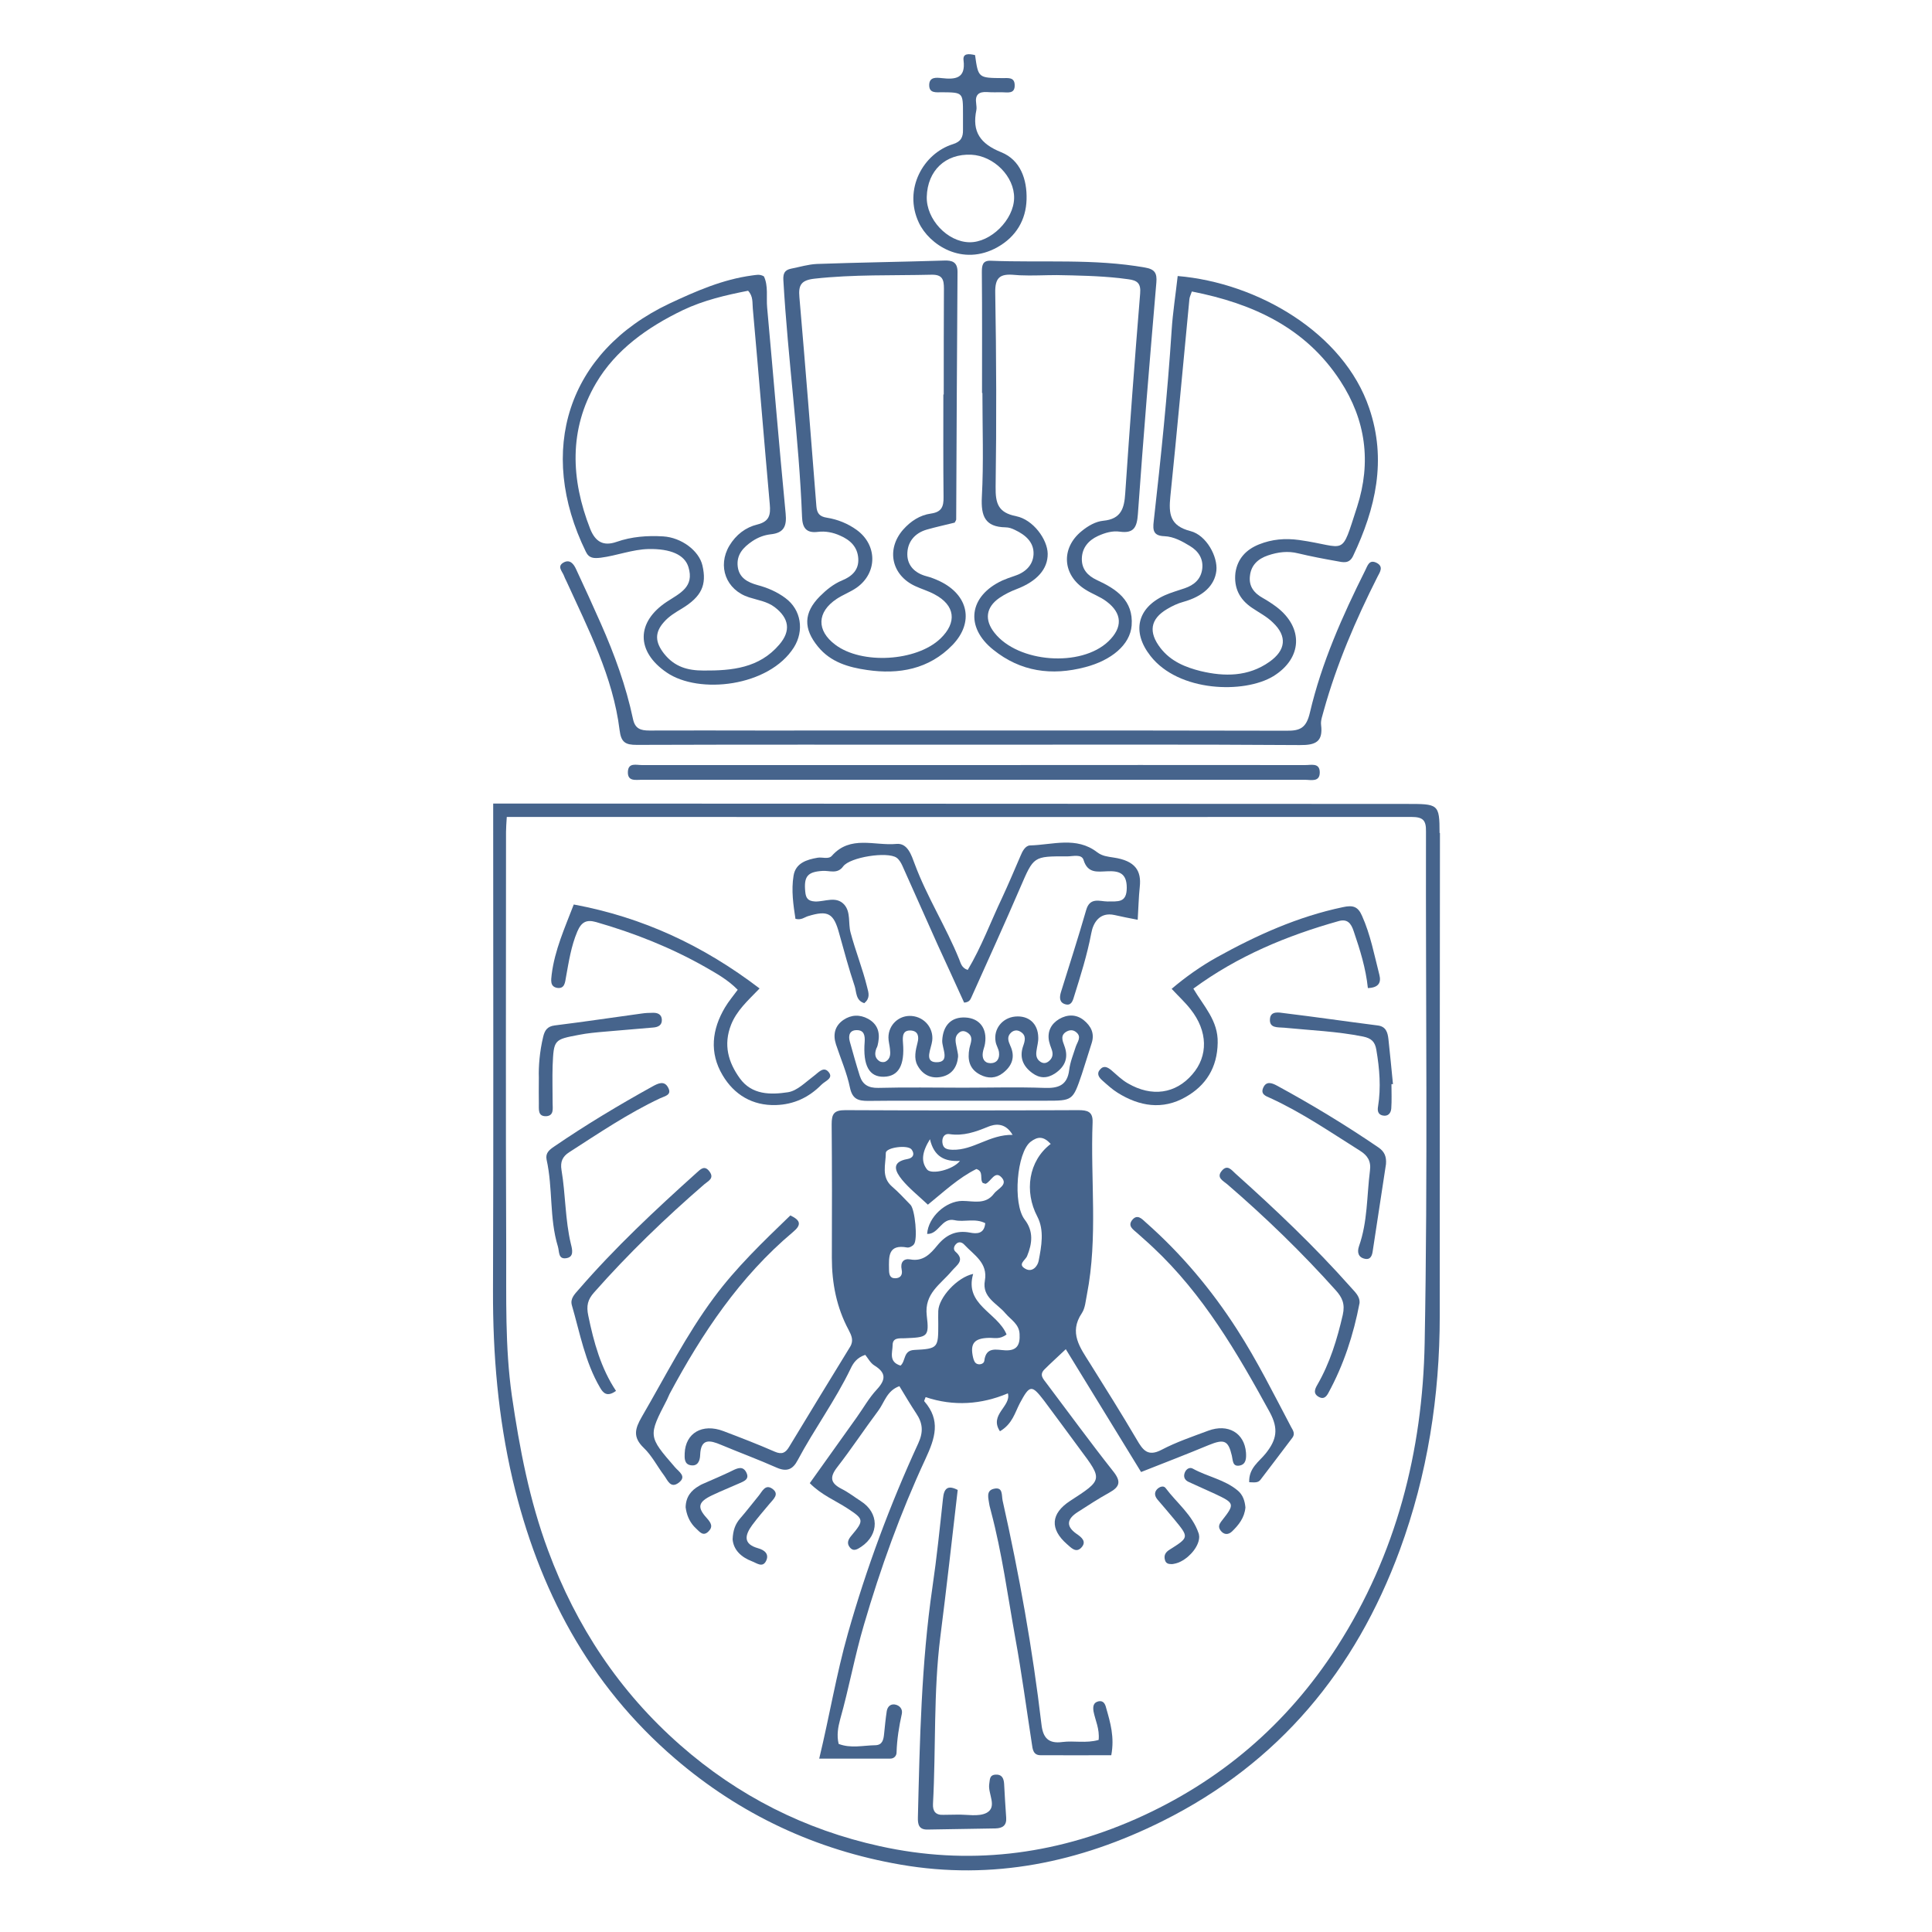 <?xml version="1.0" encoding="utf-8"?>
<!-- Generator: Adobe Illustrator 25.0.0, SVG Export Plug-In . SVG Version: 6.00 Build 0)  -->
<svg version="1.1" id="Laag_1" xmlns="http://www.w3.org/2000/svg" xmlns:xlink="http://www.w3.org/1999/xlink" x="0px" y="0px"
	 viewBox="0 0 1024 1024" style="enable-background:new 0 0 1024 1024;" xml:space="preserve">
<style type="text/css">
	.st0{fill:#46648C;}
</style>
<g>
	<path class="st0" d="M763,441.5c0-15.5-0.7-15.4-17.6-15.4c-157.8-0.1-315.6-0.1-473.4-0.2h-10.6v9.6c0,82.9,0.2,165.8-0.1,248.7
		c-0.1,33.8,2.7,67,10.4,100c13.7,58.1,40.3,108.6,86.1,147.9c34.6,29.7,74.8,48.5,119.6,56.2c48.6,8.4,94.7-1.1,138.8-23.1
		c61.7-30.8,102.2-79.9,125.7-143.6c14.7-40,21.2-81.6,21.2-124.2c0-83.9,0-167.8,0.1-251.7V441.5z M755.1,711.8
		c-1.1,57.3-15,112.1-46.5,161.1c-26.4,41-61.9,71.4-106.6,91.2c-43.8,19.3-89.1,24.7-135.7,14.4c-39.6-8.7-75.1-26.6-105.8-53.6
		c-32.2-28.3-55.1-62.9-70-103.1c-9.9-26.6-15.1-54-19.2-82c-3.7-26-2.9-52-3-77.9c-0.3-73.7-0.1-147.3-0.1-221
		c0-2.2,0.2-4.5,0.4-7.9h13.8c155.2,0,310.4,0.1,465.6,0c6.2,0,7.9,1.7,7.8,7.7C755.6,531.1,756.8,621.4,755.1,711.8z"/>
	<path class="st0" d="M672,294.4c5.3-1.8,10.6-2.5,16.1-1.1c6.7,1.6,13.5,2.9,20.3,4.1c3.3,0.6,6.7,1.7,8.8-2.8
		c11.9-25.1,17.9-50.8,8.5-78.3c-13.5-39.8-59-66.4-101.5-70c-1.1,10-2.6,19.3-3.2,28.7c-2.2,33.9-5.7,67.6-9.5,101.3
		c-0.6,4.9-0.1,7.7,5.7,7.9c4.9,0.2,9.4,2.7,13.5,5.2c4.5,2.7,7.2,6.8,6.5,12.2c-0.7,5.4-4.3,8.5-9.3,10.2
		c-3.5,1.2-7.1,2.2-10.5,3.7c-14.8,6.7-17.6,19.5-7.6,32.2c14.9,19.1,49.6,20.1,65.1,10.7c15.4-9.5,16.1-25.7,1.7-36.7
		c-2.3-1.7-4.7-3.3-7.2-4.7c-4.7-2.6-7.6-6.2-6.9-11.8C663.1,299.6,666.7,296.2,672,294.4z M663.5,322.1c3.8,2.6,8,4.7,11.2,7.9
		c7.6,7.2,6.9,14.6-1.9,20.8c-11.2,7.9-23.8,7.9-36.4,4.9c-8-2-15.8-5.1-21.3-12.2c-6.5-8.4-5.5-15.4,3.5-20.7
		c2.7-1.6,5.6-3,8.6-3.8c10.4-2.9,16.6-8.6,17.5-16.5c0.8-7.4-5.2-18.8-13.7-21c-11-2.8-11.6-9.2-10.7-18.3
		c3.6-34.8,6.7-69.7,10.1-104.6c0.1-1.1,0.6-2.1,1.3-4.1c32.6,6.4,60.4,19.3,78.7,47.4c13.5,20.7,16.5,43.1,8.9,66.7
		c-8.9,27.4-5.1,21.2-30.8,17.6c-7.4-1-14.3-0.4-21.1,2.3c-6.8,2.7-11.5,7.5-12.6,15.1C653.9,311.6,657,317.7,663.5,322.1z"/>
	<path class="st0" d="M419.3,142.4c-3.4,0.7-4.3,2.5-4.1,6.1c2.4,41.9,8.3,83.6,9.9,125.5c0.2,5.6,2.1,8.7,8.4,7.9
		c4-0.5,8.1,0.3,11.8,2c5.3,2.3,9.2,5.9,9.6,12.1c0.4,6.1-3.4,9.5-8.5,11.6c-4.6,1.9-8.4,5-11.9,8.5c-8.6,8.7-8.8,17.1-0.9,26.7
		c6.7,8.2,16.2,10.9,25.9,12.3c16.9,2.5,32.9-0.4,45.3-13.2c11.6-12,8.5-26.5-6.6-33.8c-2.3-1.1-4.8-2.1-7.2-2.7
		c-6-1.6-10-5.5-10.1-11.4c-0.1-6.5,3.7-11.4,10.3-13.3c4.9-1.4,10-2.5,14.8-3.7c0.3-0.7,0.8-1.2,0.8-1.7
		c0.2-43.7,0.4-87.4,0.7-131.2c0-5.2-2.8-6.2-7.2-6c-22.4,0.7-44.9,1-67.3,1.8C428.4,140.1,423.9,141.5,419.3,142.4z M500.3,153
		c-0.1,18.7-0.1,37.4-0.1,56.1H500c0,18.1-0.1,36.2,0.1,54.3c0.1,5.1-1,8-6.7,8.8c-5.8,0.8-10.7,4-14.7,8.5
		c-9.1,10.4-6.2,24.1,6.3,29.9c3.4,1.6,7,2.6,10.3,4.4c11,5.8,12.1,14.9,3.1,23.5c-12.7,12.1-41.7,13.8-55.7,3.2
		c-10-7.5-9.8-17.3,0.8-24.3c3.3-2.2,7.2-3.6,10.5-5.9c11.1-7.8,11.1-22.6,0.1-30.6c-4.7-3.4-10.1-5.6-15.8-6.5
		c-3.9-0.6-5.3-2.3-5.6-6.1c-2.9-37-5.8-73.9-9-110.8c-0.6-6.5,1-9,8-9.8c20.7-2.3,41.4-1.6,62.1-2.1
		C499.6,145.5,500.3,148.3,500.3,153z"/>
	<path class="st0" d="M404.9,146.5c-2.3-1.4-4.3-0.7-6.3-0.5c-15.6,2.1-29.7,8.3-43.8,14.9c-54.2,25.7-70.4,78.1-44.3,131.5
		c1.7,3.6,4.3,3.6,7.9,3.2c8.6-1.1,16.7-4.4,25.4-4.6c11.6-0.2,19.1,3,21.1,9.6c3.2,10.5-4.5,13.8-11.4,18.3
		c-16.4,10.8-16.4,26.4-0.2,37.5c17.1,11.8,54.3,7.6,67.5-13.3c5.5-8.8,3.9-19.9-4.5-26.1c-4.4-3.3-9.5-5.5-14.8-6.9
		c-5.4-1.5-9.8-3.9-10.5-9.9c-0.7-6.2,2.9-10.1,7.8-13.4c3-2,6.2-3.2,9.6-3.6c7-0.7,8.7-4.2,8-11.1c-3.5-36.3-6.5-72.8-9.8-109.1
		C406.1,157.5,407.3,151.6,404.9,146.5z M408,267.3c0.5,5.6-0.2,9.1-6.6,10.7c-6.2,1.5-11.3,5.4-14.8,11.2
		c-6.5,10.9-1.8,23.5,10.4,27.4c4.6,1.5,9.5,2.1,13.6,5.2c7.7,5.9,8.7,12.6,2.4,19.9c-10.6,12.4-25,13.8-40.1,13.7
		c-8.4,0-15.3-1.9-20.9-8.9c-4.7-6-5.2-11.1-0.1-16.8c2.7-3.1,6.1-5.1,9.6-7.2c10.3-6.3,13.2-12.4,10.8-22.8
		c-1.8-7.8-11.1-14.8-20.8-15.4c-8.4-0.5-16.7,0.1-24.7,2.9c-6.9,2.4-11.2,0.1-14-6.9c-10.3-26.3-11.3-52.7,3.1-77.2
		c10.4-17.7,27.3-29.7,46-38.7c11.1-5.3,22.9-8,34.6-10.3c2.8,3,2.2,6.4,2.5,9.4C402.1,198,404.9,232.6,408,267.3z"/>
	<path class="st0" d="M606.9,141.8c-27.1-4.8-54.5-2.5-81.8-3.6c-4.5-0.2-4.7,2.7-4.7,6.3c0.2,21.3,0.1,42.6,0.1,63.8h0.2
		c0,18.4,0.7,36.8-0.3,55.2c-0.5,10.1,1.7,15.8,12.6,16c1.7,0,3.4,0.6,5,1.4c5.5,2.6,10.1,6.5,9.8,12.9c-0.3,5.9-4.5,9.7-10.2,11.5
		c-2.2,0.7-4.3,1.5-6.4,2.4c-17.6,8.2-19.9,24.6-4.7,36.7c14.4,11.6,30.9,13.9,48.7,9.2c13.8-3.6,23.8-11.8,24.6-22.1
		c1-13.3-8.1-19.3-18.5-24.1c-4.9-2.3-8-5.8-7.9-11.3c0.1-5.7,3.5-9.7,8.5-12c3.7-1.7,7.7-2.9,11.7-2.3c7.3,1,9-2.3,9.5-9.2
		c2.9-41,6.3-81.9,9.8-122.9C613.3,144.8,612.1,142.7,606.9,141.8z M604.3,155.6c-2.9,35.2-5.5,70.5-7.9,105.8
		c-0.5,7.9-2.1,13.7-11.6,14.6c-4.1,0.4-8.1,2.7-11.5,5.5c-11.1,9-10.3,23.3,2,31c3.6,2.3,7.8,3.7,11.2,6.3c8.4,6.3,8.6,13.8,1,21.1
		c-14.5,13.9-47.9,11.4-60.4-4.5c-5.4-6.8-4.6-13.5,2.6-18.5c2.8-1.9,6-3.5,9.2-4.7c10.7-4.1,16.5-10.6,16.4-18.7
		c-0.1-7.6-7.7-18.1-16.7-19.9c-9.6-1.9-11-6.8-10.9-15.5c0.5-34.2,0.4-68.5-0.2-102.7c-0.2-8.4,2.5-10.4,10.2-9.7
		c0.9,0.1,1.9,0.1,2.8,0.2c6.5,0.3,13.1-0.1,19.6-0.1c11.1,0.2,22.1,0.4,33.2,1.6c1.6,0.2,3.2,0.4,4.7,0.6
		C602.7,148.6,604.8,150.1,604.3,155.6z"/>
	<path class="st0" d="M730.1,305.7c1.3-2.5,3.4-5.4-0.5-7.4c-3.9-1.9-4.7,1.4-6,4c-12.1,24.2-23.1,48.9-29.3,75.3
		c-1.9,8.2-5.1,9.8-12.5,9.7c-93-0.2-185.9-0.1-278.9-0.1c-19.6,0-39.1-0.1-58.7,0c-4.6,0-7.6-0.9-8.7-6.1
		c-3.7-17.5-9.8-34.2-17-50.5c-4.3-9.7-8.7-19.4-13.2-29c-1.2-2.6-3.2-5.4-6.7-3.4c-3.4,2-0.7,4.5,0.2,6.7c0.4,1.1,0.9,2.1,1.4,3.1
		c11.6,25.5,24.7,50.6,28.2,79c0.8,6.5,3.1,7.8,9.1,7.8c59-0.2,118-0.1,177-0.1c58.1,0,116.3-0.2,174.4,0.2
		c8.5,0.1,12.4-1.8,11.3-10.7c-0.3-2.4,0.8-5.1,1.4-7.5C708.5,351.9,718.6,328.5,730.1,305.7z"/>
	<path class="st0" d="M691.6,405.5c-58.1-0.1-116.3,0-174.4,0c-59,0-118,0-177,0c-3,0-7.1-1.4-7.4,3.4c-0.3,5.4,4,4.4,7.4,4.4
		c117.1,0,234.2,0,351.4,0c3.2,0,7.9,1.4,7.9-3.9C699.5,404,694.7,405.6,691.6,405.5z"/>
	<path class="st0" d="M505.1,76.4c-15.8,4.9-26.4,24-18.1,41.6c5.4,11.6,23,23.5,41.7,13c9.8-5.5,15.1-14.4,15.4-25.3
		c0.3-10.5-3.2-20.9-13.4-25c-11.2-4.5-15.6-10.9-13.2-22.4c0.2-1.1,0-2.3-0.1-3.4c-0.7-4.6,1.3-6.4,5.8-6.1
		c2.6,0.2,5.2,0.1,7.8,0.1c3,0,7,1.1,6.8-3.9c-0.1-4.2-3.5-3.6-6.4-3.6c-12.9-0.1-12.9-0.1-14.6-12.2c-3.4-0.8-6.6-1-6.1,2.8
		c1.2,9.7-4.4,10.2-11.6,9.4c-2.8-0.3-6.4-0.7-6.6,3.4c-0.2,4.8,3.7,4.1,6.8,4.1c11.1,0.1,11.1,0.1,11.1,11.3c0,2.9,0,5.7,0,8.6
		C510.5,72.7,509.3,75.1,505.1,76.4z M514.8,82c12,0.6,22.9,11.6,22.7,23c-0.2,11.5-12.4,23.6-23.7,23.4
		c-11.7-0.2-22.9-12.2-22.6-24.1C491.6,90.4,501.1,81.4,514.8,82z"/>
	<path class="st0" d="M640.4,758.3c-8.3,3.1-16.9,6-24.7,10.1c-7.4,3.9-10,0.1-13.2-5.4c-8-13.6-16.4-27-24.8-40.4
		c-5.2-8.3-11.3-16.2-4.3-26.6c1.8-2.7,2-6.5,2.7-9.9c5.9-30.3,1.8-60.8,3-91.3c0.2-5.7-2.8-6.4-7.6-6.4c-41.2,0.2-82.3,0.2-123.5,0
		c-6.1,0-7.2,2.1-7.2,7.5c0.2,23.6,0.2,47.2,0.1,70.8c0,13.4,2.5,26.3,8.9,38.2c1.5,2.9,2.8,5.6,0.8,8.9
		c-10.8,17.6-21.6,35.3-32.3,53c-1.9,3.2-3.8,4.3-7.7,2.6c-8.9-3.9-18-7.4-27.2-10.9c-11.1-4.2-20.1,1-20.5,11.8
		c-0.1,2.6-0.2,5.7,3.1,6.3c3.8,0.7,5-2.3,5.1-5.4c0.3-9,5.2-7.9,11.1-5.4c9.8,4.1,19.8,7.8,29.5,12.1c5.3,2.3,8.5,1,11.1-4
		c8.8-16.5,19.9-31.6,28-48.4c1.4-3,3.3-5.9,7.8-7.4c1.4,1.7,2.7,4.3,4.8,5.6c6.3,3.9,6.2,7.5,1.3,12.8c-4.1,4.4-7.1,9.8-10.6,14.7
		c-8.3,11.6-16.6,23.2-24.9,34.9c6.2,6.3,13.6,9.2,20,13.4c8.7,5.7,8.9,6.3,2,14.5c-1.7,2-2.5,4-0.8,6.1c2,2.5,4.1,1,6.1-0.3
		c9.6-6.5,9.5-18-0.3-24.2c-3.4-2.2-6.6-4.7-10.2-6.5c-5.8-3-6.4-6.1-2.3-11.4c7.6-9.8,14.4-20.1,21.8-30c3.3-4.4,4.5-10.6,11.2-13
		c2.9,4.8,5.8,9.7,8.9,14.4c3.5,5.2,3.9,9.8,1.1,15.9c-15,32.6-27.5,66.2-37.3,100.8c-6.1,21.5-9.7,43.5-15.2,66.3
		c13.2,0,25.5,0,37.7,0c2,0,3.3-1.5,3.3-3.3c0.2-6.9,1.3-13.7,2.8-20.5c0.5-2.5-1.2-4.5-3.8-4.9c-2.4-0.3-3.8,1.3-4.2,3.5
		c-0.6,4-1,8-1.4,12c-0.3,3-0.8,6-4.6,6.1c-6.5,0.1-13.1,1.8-19.5-0.7c-1.1-4.6-0.3-8.9,0.8-13c4.7-16.6,7.7-33.5,12.6-50.1
		c8.8-30.1,19.4-59.5,32.6-87.9c5.2-11.2,8.2-20.5-0.6-30.6c-0.2-0.2,0.3-1,0.7-2.2c14.9,5,29.6,3.9,43.6-2
		c1.9,6.9-10.1,11.3-4.2,20.1c6.6-3.9,7.9-9.8,10.5-14.8c5.3-9.9,6.3-10,12.9-1.4c6.4,8.5,12.6,17.1,19,25.7
		c12.1,16.2,12.1,16.2-5.2,27.4c-10.3,6.7-10.9,14.9-1.6,23c2.1,1.8,4.6,4.7,7.4,1.9c3.2-3.3,0.3-5.6-2.5-7.5
		c-5.8-4.1-4.8-7.9,0.6-11.4c5.6-3.6,11.1-7.2,16.9-10.4c5.6-3.1,6.3-5.9,2-11.3c-12.1-15.3-23.6-31.1-35.3-46.6
		c-1.8-2.4-4-4.5-1.1-7.4c3.4-3.4,7-6.6,11.3-10.7c13.2,21.6,26.4,43,39.9,65.1c12.2-4.8,24.1-9.4,35.9-14.3
		c8.1-3.3,10.3-2.5,12.2,5.6c0.6,2.5,0.3,5.9,4,5.3c3.6-0.6,3.7-3.9,3.5-6.9C659.6,759.5,650.9,754.4,640.4,758.3z M503.2,601.1
		c7.4,1.1,13.7-1.1,20.5-3.9c3.2-1.3,8.9-2.7,13,4.3c-12.3-0.2-20.7,8.2-31.8,7.9c-3.2-0.1-5-0.7-5.4-3.7
		C499.2,603.2,500.3,600.7,503.2,601.1z M492.9,603.8c2.1,9.2,7.8,12,15.9,11.5c-3.7,4.7-15,7.4-17.4,4.6
		C488,615.6,488.7,610.6,492.9,603.8z M471.2,672.7c-0.1-6.6-0.6-13.4,9.6-11.5c1.1,0.2,2.9-0.7,3.6-1.7c2.1-2.5,0.6-18.4-1.8-20.9
		c-3.2-3.3-6.3-6.7-9.8-9.7c-5.9-5.1-3.3-11.8-3.3-17.8c0-3,11.8-4.5,13.7-1.8c1.8,2.5,0.7,4.5-2.2,5c-9.1,1.6-6.3,6.8-2.9,11
		c3.8,4.6,8.6,8.4,13.7,13.2c8.4-6.8,16.2-14.2,25.7-18.9c4.1,1.3,1.6,5.3,3.4,7.4c0.6,0.1,1.2,0.5,1.6,0.4c2.8-1.3,4.8-7,8.2-3.5
		c3.9,4-1.9,6.1-3.9,8.8c-4.5,6-11,3.8-16.8,3.8c-8.7,0.1-18,8.5-18.6,17.5c6.2,0.3,7.6-8.8,14.5-7.3c5.1,1.2,10.8-1.2,16.3,1.6
		c-0.5,5.8-4.6,5.7-8.1,5c-7.4-1.4-12.7,1.2-17.3,6.8c-3.6,4.4-7.5,8.7-14.4,7.4c-3.5-0.6-5.3,1.6-4.5,5.4c0.6,2.8-0.6,4.6-3.5,4.6
		C471.5,677.5,471.2,675.2,471.2,672.7z M532.8,715.7c-4.5-0.2-10.2-2.2-11.1,5.6c-0.2,1.4-2,2.1-3.5,1.7c-1.5-0.4-2-1.8-2.4-3.3
		c-1.8-7.6,0.5-10.4,8.3-10.6c2.8-0.1,5.7,1,9.4-1.8c-4.8-11.7-22.5-15.7-17.7-32.1c-8.5,1.8-18.2,12.5-18.5,19.6
		c-0.1,2.3,0,4.6,0,6.9c0,12.6,0,13.2-12.7,13.8c-6,0.3-4.4,5.8-7.3,8.3c-6.5-2-4.2-7.1-4.2-10.8c0-4.2,3.6-3.6,6.4-3.7
		c12-0.5,13.1-0.6,11.7-12c-1.4-11.8,7.4-16.6,13.2-23.6c2.7-3.2,7.3-5.7,2-10.3c-1.2-1.1-0.9-2.7,0.2-3.9c1.5-1.7,3.3-1.1,4.5,0.2
		c5.1,5.5,12.6,9.6,10.9,19.1c-1.6,8.9,6.5,12,10.9,17.3c2.9,3.4,7.3,5.7,7.5,11C540.7,712.6,539.2,716,532.8,715.7z M549.8,644.8
		c3.8,7.3,2.2,15.7,0.7,23.5c-0.5,2.7-3.3,6.3-7,4.2c-4.4-2.4,0-4.5,0.9-6.8c2.7-6.6,3.5-13.1-1.3-19.3c-6.5-8.5-4.1-35.6,3.1-41.2
		c3.9-3,6.9-3,10.7,1.1C545.1,615.3,542.8,631.5,549.8,644.8z"/>
	<path class="st0" d="M465.5,552.4c1-5.4-0.5-9.7-5.4-12.4c-4.4-2.4-9-2.2-13.1,0.6c-4.6,3.2-5.6,7.8-3.9,13
		c2.5,7.6,5.8,15.1,7.4,22.9c1.3,6.1,4.4,7,9.6,7c4.2,0,8.5-0.1,12.7-0.1c12.7,0,25.5,0,38.2,0c14.4,0,28.8,0,43.1,0
		c14.5,0,14.5,0,19.3-14.1c1.8-5.4,3.4-10.9,5.2-16.4c1.7-5.2-0.4-9.1-4.2-12.2c-4-3.2-8.7-3.1-13-0.6c-4.2,2.5-6.4,6.5-5.4,11.7
		c0.3,1.4,0.8,2.8,1.3,4.1c0.9,2.3,0.9,4.5-1.1,6.3c-1.4,1.3-3,1.7-4.7,0.6c-2.3-1.5-2.5-3.7-2.1-6.1c0.3-2.3,1-4.5,0.9-6.8
		c-0.1-7.4-5.1-11.8-12.3-11.1c-6.8,0.7-11.5,6.6-10.3,13.3c0.3,2,1.6,3.8,1.8,5.7c0.4,3.3-1.1,5.8-4.7,5.7
		c-3.2-0.1-4.3-2.6-3.9-5.5c0.2-1.7,1-3.3,1.2-5c1.2-7.9-2.9-13.3-10.4-13.7c-7.6-0.4-11.9,4.3-12.3,12.2
		c-0.2,4.1,4.6,11.8-3.4,11.5c-6.3-0.3-2.4-7.2-1.9-11.4c0.8-6.6-4-12.5-10.8-13.1c-6.7-0.6-12.4,4.6-12.4,11.4c0,2,0.6,4,0.8,6
		c0.3,2.6,0.4,5.3-2.4,6.8c-0.8,0.4-2.3,0.3-3.1-0.2c-2.6-1.7-2.7-4.1-1.7-6.8C465.1,554.7,465.3,553.5,465.5,552.4z M468.5,570.7
		c7.7-0.2,11.1-6,10.1-18c-0.3-3.7-0.1-6.8,4.3-6.5c3.7,0.3,4.3,3.2,3.4,6.5c-1,3.9-2,8.2-0.1,11.8c2.6,5,7.2,7.5,13,6.2
		c5.4-1.2,8.1-5.2,8.6-10.6c0.1-1.4-0.4-2.8-0.6-4.2c-0.5-3-1.9-6.3,1.3-8.7c1.3-1,2.8-0.8,4.1,0c3.7,2.3,1.8,5.5,1.2,8.5
		c-1.1,5.9-0.1,10.9,5.7,13.9c4.2,2.2,8.4,2,12.1-0.9c4.9-3.8,6.6-8.6,3.9-14.4c-1.1-2.5-2-4.9,0.5-7.1c1.4-1.2,3.2-1.4,4.8-0.4
		c3.3,1.9,2.5,4.8,1.5,7.6c-2.1,6-0.1,10.7,4.8,14.3c3.9,2.9,7.8,3,12,0.3c5.5-3.7,7.4-8.5,5-14.8c-1-2.7-2.2-5.6,1.3-7.5
		c1.7-0.9,3.4-0.9,4.9,0.3c3.2,2.5,0.8,5.1-0.1,7.7c-1.3,4.1-3,8.2-3.5,12.4c-1,8.2-5.8,9.8-13.2,9.5c-14.4-0.5-28.8-0.1-43.1-0.1
		c-15,0-29.9-0.3-44.9,0.1c-5.2,0.1-8.3-1.7-9.8-6.4c-1.9-6-3.6-12.1-5.3-18.2c-0.9-3.3,0-6.1,3.8-6c3.8,0,4.3,2.9,4.1,6.1
		C457.3,564.8,460.7,570.9,468.5,570.7z"/>
	<path class="st0" d="M428.2,485.6c10.7-3.3,13.7-1.6,16.6,9.2c2.6,9.3,5.1,18.7,8.2,27.9c1,3.1,0.5,7.6,5.1,9
		c3.1-2.6,2.4-5.2,1.5-8.5c-2.4-9.8-6.2-19.2-8.8-29c-1.3-4.8,0.2-10.7-3.3-14.7c-4.3-4.8-10.3-1.5-15.5-1.7
		c-3.8-0.2-4.9-1.8-5.2-5.2c-0.8-8.1,1.2-10.5,9.1-11c3.7-0.3,7.9,1.9,11-2.4c3.6-4.9,23.4-8,28.3-4.6c1.3,0.9,2.3,2.6,3,4.1
		c6.3,14,12.5,28.1,18.8,42.1c4.7,10.3,9.5,20.6,14,30.6c2.8-0.2,3.3-1.6,3.9-2.9c8.7-19.4,17.5-38.7,25.9-58.2
		c7.1-16.4,6.8-16.5,24.8-16.4c3,0,7.7-1.4,8.7,1.9c2.2,7.2,7.3,6.2,12.4,6c6.2-0.3,10.5,0.8,10.5,8.7c0,8.2-4.7,7.2-10.2,7.3
		c-4,0-9.3-2.5-11.3,4.5c-4.2,14.6-8.9,29.1-13.4,43.6c-0.8,2.7-0.9,5.5,2.4,6.4c2.9,0.8,3.8-1.5,4.5-3.9c3.5-11.2,7-22.2,9.2-33.8
		c1-5.5,4.4-11.4,12.4-9.6c3.8,0.9,7.6,1.6,12.2,2.5c0.4-6.2,0.5-11.9,1.1-17.5c0.9-8.3-2.2-13.8-14-15.5c-3.1-0.5-5.8-0.7-8.6-2.8
		c-11-8.5-23.6-3.9-35.6-3.6c-2.4,0.1-4,3-5,5.5c-3.2,7.4-6.3,14.8-9.7,22.1c-6.1,12.8-11,26.2-18.3,38.4c-3.3-1.1-3.7-3.7-4.5-5.6
		c-7-17.3-17.1-33.1-23.6-50.6c-1.7-4.5-3.7-11.2-9.7-10.6c-11.5,1.1-24.4-4.8-34.2,6.3c-1.8,2-5,0.6-7.5,1
		c-5.8,1-11.7,2.8-12.8,9.5c-1.3,7.8-0.1,15.7,1,22.9C424.7,487.8,426.3,486.2,428.2,485.6z"/>
	<path class="st0" d="M532.2,945.4c-0.2-3-1.3-5.1-4.7-4.8c-3.2,0.3-2.8,2.8-3.2,5.1c-0.7,5.1,4.4,11.9-1.3,15.1
		c-4.3,2.3-10.6,0.8-16.1,1c-2.3,0.1-4.6,0-6.9,0.1c-4.1,0.2-5.7-1.9-5.5-5.8c1.6-29.5,0.2-59.2,3.9-88.6
		c3.3-25.9,6.2-51.8,9.2-77.8c-5.4-2.8-7.3-0.7-7.8,4.6c-1.7,15.7-3.3,31.4-5.6,47c-5.9,40.5-6.7,81.3-7.7,122
		c-0.1,3.6,0.5,6.4,4.9,6.4c12.1-0.2,24.1-0.4,36.2-0.6c3.7-0.1,6-1.5,5.7-5.7C532.9,957.5,532.5,951.5,532.2,945.4z"/>
	<path class="st0" d="M597.8,574.2c-3.2-1.8-5.9-4.5-8.7-6.9c-1.9-1.6-4-2.8-6-0.5c-2.1,2.3-0.6,4.3,1.2,5.9
		c2.6,2.3,5.2,4.7,8.1,6.5c11.5,7.2,23.8,9.2,35.9,2.3c10.9-6.1,16.9-15.7,17.1-28.8c0.3-11.7-7.4-19.4-12.9-28.7
		c23.5-17.3,49.6-28.1,77-35.8c4.6-1.3,6.6,1.1,8,5.4c3.3,9.7,6.4,19.5,7.5,30.1c5.9-0.2,7.1-3.1,6.1-7c-2.7-10.5-4.7-21.3-9.2-31.3
		c-2.2-5.1-5-5.7-10.1-4.6c-23.9,5-45.8,14.9-66.9,26.6c-8.6,4.8-16.6,10.5-23.9,16.7c3.8,4.1,7.2,7.2,10,10.8
		c9.2,11.6,9.5,24.8,0.9,34.6C623.1,579.7,610.5,581.6,597.8,574.2z"/>
	<path class="st0" d="M295.3,523.6c4,0.6,4.2-2.9,4.7-5.8c1.5-8.2,2.7-16.3,6-24.1c2.2-5.1,4.9-6.4,9.9-5
		c20.2,5.8,39.7,13.5,58,23.9c5.9,3.4,11.9,6.7,17.1,12c-2.4,3.3-4.8,6.1-6.7,9.3c-7,11.7-8.4,24.1-1.3,36
		c6.1,10.3,15.8,16.2,28.3,15.8c9.4-0.3,17.4-4,24.1-10.8c2.1-2.1,6.6-3.4,3.7-6.8c-2.7-3.1-5.4,0.5-7.9,2.3
		c-4.3,3.2-8.6,7.7-13.5,8.5c-9.2,1.4-19.2,1.5-25.6-7.4c-6.1-8.5-8.8-17.7-4.6-28.4c3-7.5,8.7-12.6,15.1-19.2
		c-29.8-22.7-61.8-37.7-98.5-44.5c-4.8,12.5-10.1,24.2-11.7,37.1C292.1,519.4,291.4,522.9,295.3,523.6z"/>
	<path class="st0" d="M582.4,901.7c-3,0.6-3.2,2.9-2.8,5.4c0.9,4.7,3.3,9.2,2.7,15.1c-6.7,1.9-13.1,0.3-19.2,1.1
		c-7.4,1-10.3-2.2-11.1-9.3c-4.7-39.9-11.8-79.5-20.6-118.7c-0.6-2.9,0.3-7.4-4.7-6.2c-4.2,1-2.8,5-2.4,8c0.2,1.4,0.7,2.8,1,4.2
		c5.8,21.9,8.8,44.4,12.8,66.7c3.4,18.6,5.9,37.4,8.8,56.2c0.4,2.9,0.7,6.1,4.6,6.1c12.5,0.1,25.1,0,37.5,0c1.8-9.6-0.5-17.3-2.7-25
		C585.8,903.2,584.9,901.3,582.4,901.7z"/>
	<path class="st0" d="M357.7,777.6c-14.2-16.4-14.2-16.4-4.2-35.7c0.5-1,0.9-2.1,1.4-3.1c17.2-32.1,37.2-62.1,65.4-85.8
		c4.6-3.8,4.1-6.2-1.4-8.8c-14.6,14.1-28.7,27.6-40.4,43.4c-14.8,19.9-25.9,42-38.3,63.3c-3.7,6.4-4.9,10.8,1,16.5
		c4.3,4.1,7.1,9.7,10.7,14.5c1.9,2.5,3.4,7.3,7.8,4C364.2,782.5,359.8,780.1,357.7,777.6z"/>
	<path class="st0" d="M655.7,704.7c-13.6-21.2-29.6-40.2-48.4-56.8c-2.1-1.9-4.5-4.6-7.2-1.3c-2.6,3.3,0.6,5.1,2.7,7
		c2.7,2.5,5.6,4.9,8.3,7.5c26.6,24.9,44.6,55.8,61.9,87.4c4.8,8.9,3.6,14.6-2.1,21.8c-3.4,4.3-9.1,7.7-8.8,15.3
		c2.8,0.1,4.6,0.4,5.9-1.2c5.7-7.4,11.3-14.9,17-22.4c1.5-2,0.4-3.8-0.6-5.5C675.1,738.9,666.4,721.3,655.7,704.7z"/>
	<path class="st0" d="M654.8,622c-2.1-1.9-4.2-4.9-7.1-1.6c-3.3,3.8,0.6,5.4,2.9,7.4c20.3,17.5,39.5,36.1,57.4,56.1
		c3.4,3.8,5,7.2,3.7,13c-3,13-6.8,25.5-13.5,37.1c-1.4,2.4-2.3,4.8,1,6.5c2.3,1.2,3.7-0.1,4.8-2.1c8.2-15,13.4-31,16.6-47.8
		c0.2-3.8-2.7-6-4.9-8.6C696.7,660.6,676,641,654.8,622z"/>
	<path class="st0" d="M373.3,627.7c2.1-1.8,5.4-3.1,2.8-6.7c-2.6-3.6-4.7-1.4-7,0.7c-21.8,19.6-43.2,39.6-62.4,61.8
		c-2.1,2.4-4.6,4.8-3.6,8.3c4.3,14.8,7,30.1,14.9,43.6c1.7,3,3.8,5.2,8.5,1.8c-8-12-11.8-25.8-14.7-39.9c-1.1-5.2-0.3-8.5,3.1-12.3
		C333,664.5,352.6,645.6,373.3,627.7z"/>
	<path class="st0" d="M730.5,608.1c-17.3-11.8-35.3-22.7-53.7-32.7c-2.6-1.4-5.7-2.6-7.3,1.2c-1.4,3.3,1.2,4.3,3.8,5.4
		c16.8,7.7,31.9,18.1,47.5,27.9c4,2.5,6,5.5,5.3,10.6c-1.7,13.4-1.2,27-5.8,40c-1.1,3.2-0.4,6,3.2,6.7c3,0.6,3.8-1.9,4.1-4.3
		c2.3-15.3,4.7-30.6,7-45.9C734.9,613.1,733.9,610.4,730.5,608.1z"/>
	<path class="st0" d="M302.6,659.4c-3.1-12.9-2.8-26.3-5-39.3c-0.7-4.3,0.5-7.1,4.1-9.4c15.7-10.1,31.2-20.6,48.2-28.6
		c2.5-1.2,6.4-1.7,4.2-5.7c-2-3.8-5.3-2.2-8.2-0.6c-17.9,9.9-35.4,20.4-52.2,31.9c-2.5,1.7-4.7,3.4-4,6.9c3.4,15.2,1.4,31,6,46.1
		c0.8,2.6,0.1,6.7,4.2,6.2C304.3,666.4,303.4,662.5,302.6,659.4z"/>
	<path class="st0" d="M292.9,584.7c0-6.6-0.2-13.2,0-19.8c0.6-13.9,0.7-13.9,13.9-16.4c4.5-0.9,9.1-1.3,13.7-1.7
		c8.6-0.8,17.2-1.4,25.8-2.2c2.5-0.2,4.6-1.2,4.5-4.1c-0.1-2.9-2.3-3.8-4.8-3.7c-2,0-4,0.1-6,0.4c-15.3,2.1-30.7,4.4-46,6.3
		c-4,0.5-5.3,2.7-6.1,6c-1.9,7.9-2.5,15.9-2.3,21.6c0,6.1-0.1,9.8,0,13.6c0.1,3-0.8,7.2,4.1,6.9
		C293.7,591.2,292.9,587.5,292.9,584.7z"/>
	<path class="st0" d="M735.9,550.8c-0.4-3.6-1.3-6.8-5.8-7.3c-16.5-2.1-32.9-4.5-49.4-6.5c-2.9-0.4-7.3-1.3-7.6,3.1
		c-0.4,5,4.2,4.3,7.5,4.6c14,1.4,28,1.9,41.9,4.7c4.3,0.9,6.3,2.7,7,7.1c1.7,10,2.5,19.9,0.9,29.9c-0.4,2.2-0.1,4.2,2.3,4.8
		c2.9,0.7,4.5-1.1,4.7-3.7c0.3-4.3,0.1-8.6,0.1-12.9c0.3,0,0.5,0,0.8,0C737.5,566.7,736.8,558.8,735.9,550.8z"/>
	<path class="st0" d="M377.5,792.5c4.6-2.2,9.4-4.1,14.1-6.2c2.7-1.2,5.9-2.2,3.9-6c-1.8-3.4-4.6-2.2-7.4-0.8
		c-5.1,2.5-10.4,4.7-15.6,7c-0.7,0.3-1.3,0.6-1.9,1c-4.3,2.4-7.1,5.9-7.2,11.4c0.5,3.9,1.9,7.3,4.4,10.1c0.4,0.4,0.8,0.8,1.2,1.2
		c1.9,1.8,3.7,4.2,6.4,1.6c2.7-2.6,1.5-4.6-0.8-7.2C369.3,798.8,370.1,796,377.5,792.5z"/>
	<path class="st0" d="M656,790c-6.9-5.8-16-7.3-23.8-11.6c-1.6-0.9-3.4,0.1-4.2,2c-0.9,2.2-0.2,4,1.9,5c4.7,2.2,9.4,4.2,14.1,6.4
		c10.4,4.9,10.6,5.3,3.6,14.2c-1.5,1.9-2.1,3.3-0.6,5.3c1.8,2.3,4.1,2.2,6,0.4c3.5-3.4,6.6-7.2,7.1-12.7
		C659.8,795.6,658.8,792.3,656,790z"/>
	<path class="st0" d="M617.8,788.7c-1.1-1.5-3.3-0.7-4.6,0.7c-1.6,1.8-1.1,3.7,0.3,5.4c3,3.5,6,7,8.9,10.5c7.8,9.5,7.9,9.5-2.4,16
		c-2.3,1.4-3.3,3.1-2.5,5.7c0.5,1.6,1.7,2,3.3,2c0.4,0,0.8,0,1.2-0.1c0.8-0.1,1.7-0.4,2.6-0.7c0.4-0.2,0.9-0.4,1.3-0.6
		c5.1-2.6,9.8-8.4,9.7-13.2c-0.1-0.6-0.1-1.2-0.3-1.7C632,802.9,623.7,796.6,617.8,788.7z"/>
	<path class="st0" d="M409.4,789.1c-3.8-2.7-5.4,1.4-7.3,3.7c-3.3,4-6.4,8.1-9.8,12c-2.6,3-3.8,6.3-4,11.1
		c0.5,5.6,4.5,9.4,10.2,11.6c2.5,0.9,5.6,3.6,7.5-0.1c1.8-3.6-0.6-5.8-4.2-6.8c-8.2-2.3-6.9-7.1-3.1-12.3c2.9-3.9,6.1-7.6,9.2-11.3
		C410,794.5,413.2,791.9,409.4,789.1z"/>
</g>
</svg>
